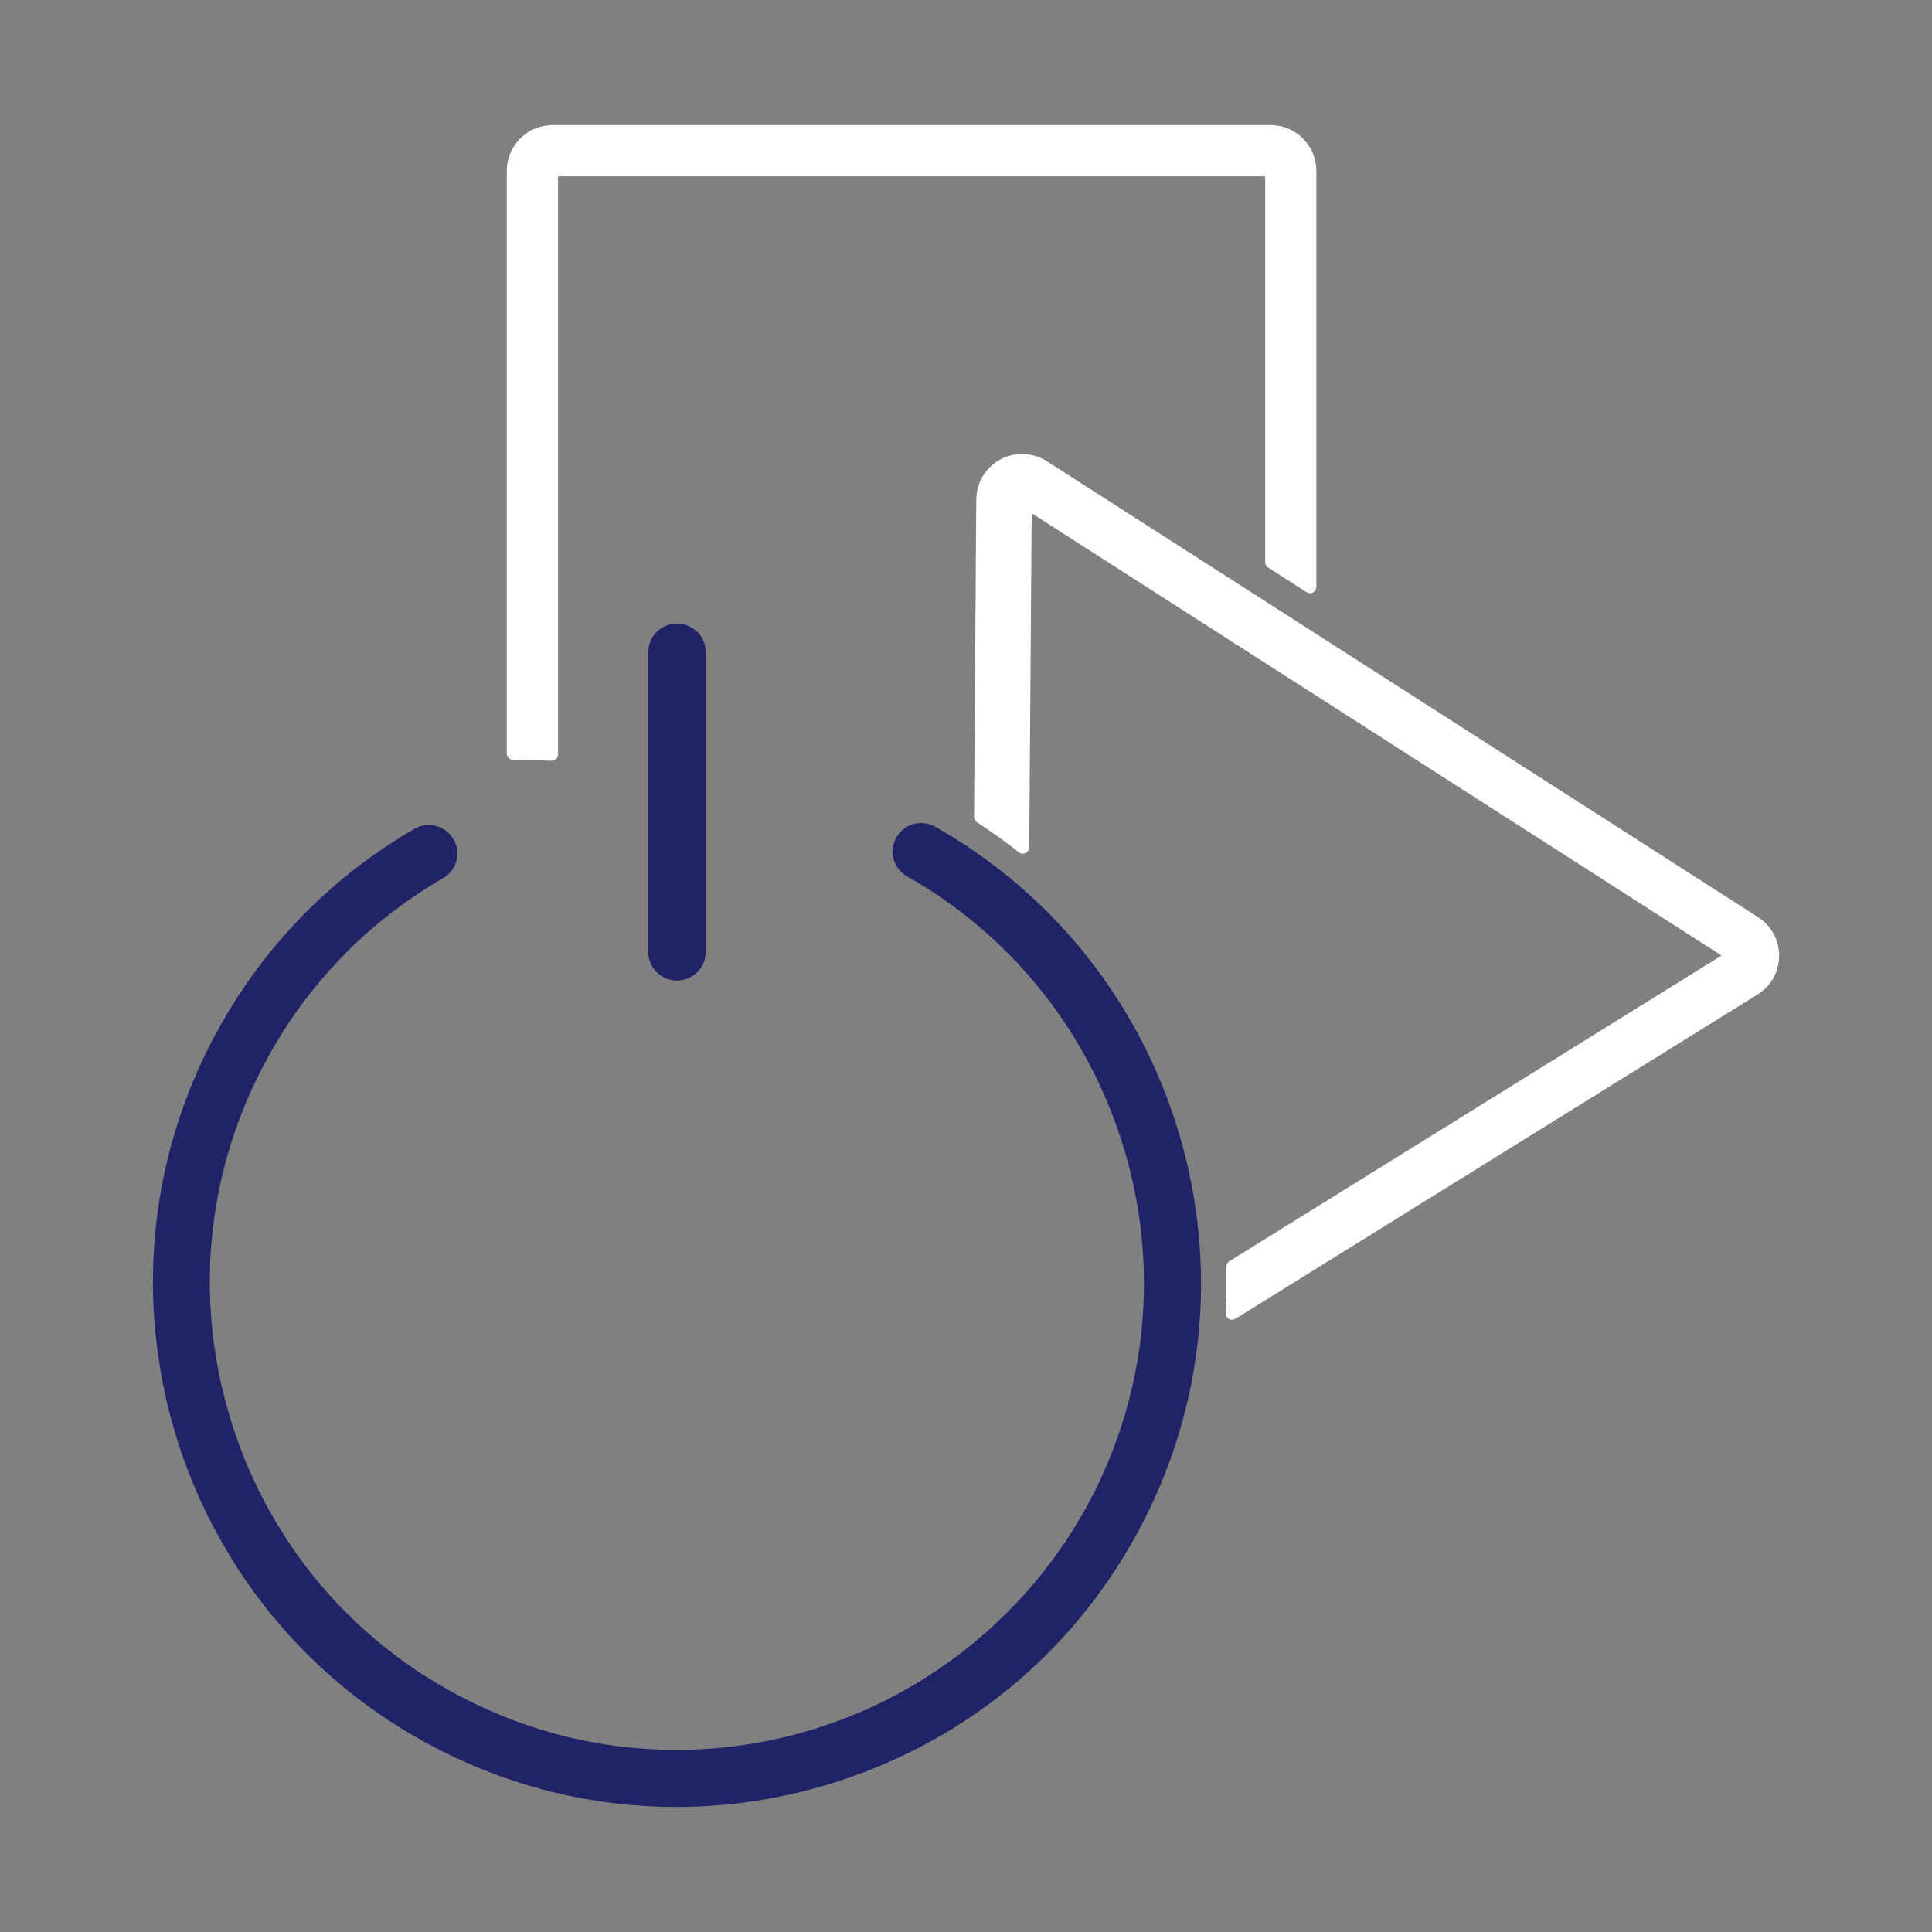 <?xml version="1.0" encoding="UTF-8"?>
<svg id="Layer_1" data-name="Layer 1" xmlns="http://www.w3.org/2000/svg" viewBox="0 0 216 216">
  <rect x="0" y="0" width="216" height="216" fill="#808080" stroke="none"/>
  <defs>
    <style>
      .cls-1 {
        fill: #212368;
      }

      .cls-2 {
        fill: #2aace2;
      }

      .cls-3 {
        fill: #fff;
      }

      .cls-4 {
        fill: none;
        stroke: #212368;
        stroke-linecap: round;
        stroke-miterlimit: 10;
        stroke-width: 5px;
      }
    </style>
  </defs>
  <g>
    <path class="cls-3" d="M57.38,84.95c-.4,0-.72-.32-.72-.72V19.1c0-2.82,2.29-5.12,5.12-5.12h80.27c2.82,0,5.12,2.3,5.12,5.12v46.5c0,.26-.14.51-.37.63-.23.13-.51.12-.73-.03l-4.29-2.75c-.21-.13-.33-.36-.33-.61V19.71H62.39v64.62c0,.4-.32.72-.72.72l-4.29-.11Z"/>
    <path class="cls-2" d="M60.95,18.99c0-.4.32-.72.72-.72h80.48c.4,0,.72.32.72.72v43.47l2.85,1.83V19.1c0-2.03-1.65-3.68-3.68-3.68H61.78c-2.03,0-3.68,1.65-3.68,3.68"/>
    <path class="cls-3" d="M61.67,84.22V18.88h80.48v43.86l4.29,2.75V18.99c0-2.43-1.97-4.4-4.4-4.4H61.78c-2.43,0-4.4,1.97-4.4,4.4v65.13"/>
  </g>
  <path class="cls-3" d="M137.75,147.55c-.13,0-.25-.03-.37-.1-.23-.14-.37-.39-.35-.66.09-1.76.12-3.49.07-5.15,0-.26.12-.5.34-.63l55.03-34.18-77.13-49.45-.27,37.35c0,.27-.16.52-.41.64-.1.05-.21.07-.31.07-.16,0-.32-.05-.45-.16-1.46-1.16-3.03-2.28-4.67-3.35-.21-.13-.33-.36-.33-.61l.25-35.49c.01-1.86,1.04-3.57,2.68-4.46.75-.41,1.59-.62,2.44-.62.98,0,1.94.28,2.76.81l79.52,50.98c1.49.95,2.37,2.58,2.36,4.34-.01,1.77-.92,3.38-2.42,4.31l-58.36,36.25c-.12.07-.25.11-.38.11Z"/>
  <path class="cls-3" d="M196.16,103.15l-79.52-50.98c-1.35-.86-3.06-.93-4.47-.16-1.41.76-2.29,2.23-2.3,3.83l-.25,35.49c1.63,1.06,3.21,2.19,4.73,3.39l.28-38.65,79.19,50.77-56,34.78c.05,1.74.03,3.48-.07,5.21l58.36-36.25c1.28-.8,2.07-2.19,2.08-3.7s-.75-2.92-2.02-3.73Z"/>
  <g>
    <path class="cls-1" d="M75.62,202.02c-9.25,0-18.17-2.15-26.52-6.4-28.79-14.66-40.29-50-25.63-78.79,5.17-10.15,13.07-18.51,22.86-24.16.49-.28,1.04-.43,1.6-.43,1.22,0,2.32.68,2.86,1.77.02.03.03.06.04.09.71,1.41.17,3.25-1.29,4.08-8.73,5.04-15.78,12.48-20.39,21.54-6.32,12.41-7.42,26.55-3.1,39.83,4.32,13.28,13.53,24.06,25.94,30.38,7.44,3.79,15.39,5.71,23.63,5.71,5.48,0,10.93-.87,16.21-2.59,13.21-4.3,24.35-13.89,30.56-26.33,6.15-12.32,7.19-26.33,2.91-39.46-4.06-12.47-12.54-22.87-23.89-29.28-1.48-.84-2.04-2.69-1.27-4.21.55-1.08,1.64-1.75,2.85-1.75.55,0,1.09.14,1.58.42,12.73,7.2,22.25,18.87,26.8,32.85,4.85,14.9,3.61,30.77-3.48,44.7-7.1,13.95-19.2,24.29-34.09,29.13-5.92,1.93-12.03,2.9-18.18,2.9Z"/>
    <path class="cls-1" d="M130.68,125.51c-4.52-13.89-13.87-25.32-26.47-32.45-1.23-.69-2.79-.23-3.43,1.03h0c-.6,1.17-.17,2.61.98,3.26,11.53,6.52,20.09,16.98,24.22,29.69,4.34,13.33,3.29,27.52-2.95,40.01-6.33,12.67-17.52,22.31-30.98,26.69-5.35,1.74-10.88,2.62-16.43,2.62h0c-8.35,0-16.41-1.95-23.95-5.79-26.01-13.24-36.4-45.17-23.16-71.18,4.75-9.34,11.98-16.82,20.68-21.84,1.13-.65,1.54-2.07.96-3.23h0c-.64-1.28-2.22-1.75-3.46-1.04-9.49,5.48-17.39,13.66-22.58,23.86-14.47,28.44-3.12,63.35,25.32,77.82,8.24,4.2,17.06,6.33,26.19,6.33,6.07,0,12.11-.96,17.96-2.87,14.7-4.78,26.66-15,33.67-28.78,7-13.75,8.22-29.43,3.43-44.15Z"/>
  </g>
  <path class="cls-4" d="M75.69,107.13c-.4,0-.72-.32-.72-.72v-33.48c0-.4.32-.72.72-.72s.72.32.72.72v33.48c0,.4-.32.72-.72.72Z"/>
  <line class="cls-4" x1="75.69" y1="106.41" x2="75.69" y2="72.93"/>
</svg>